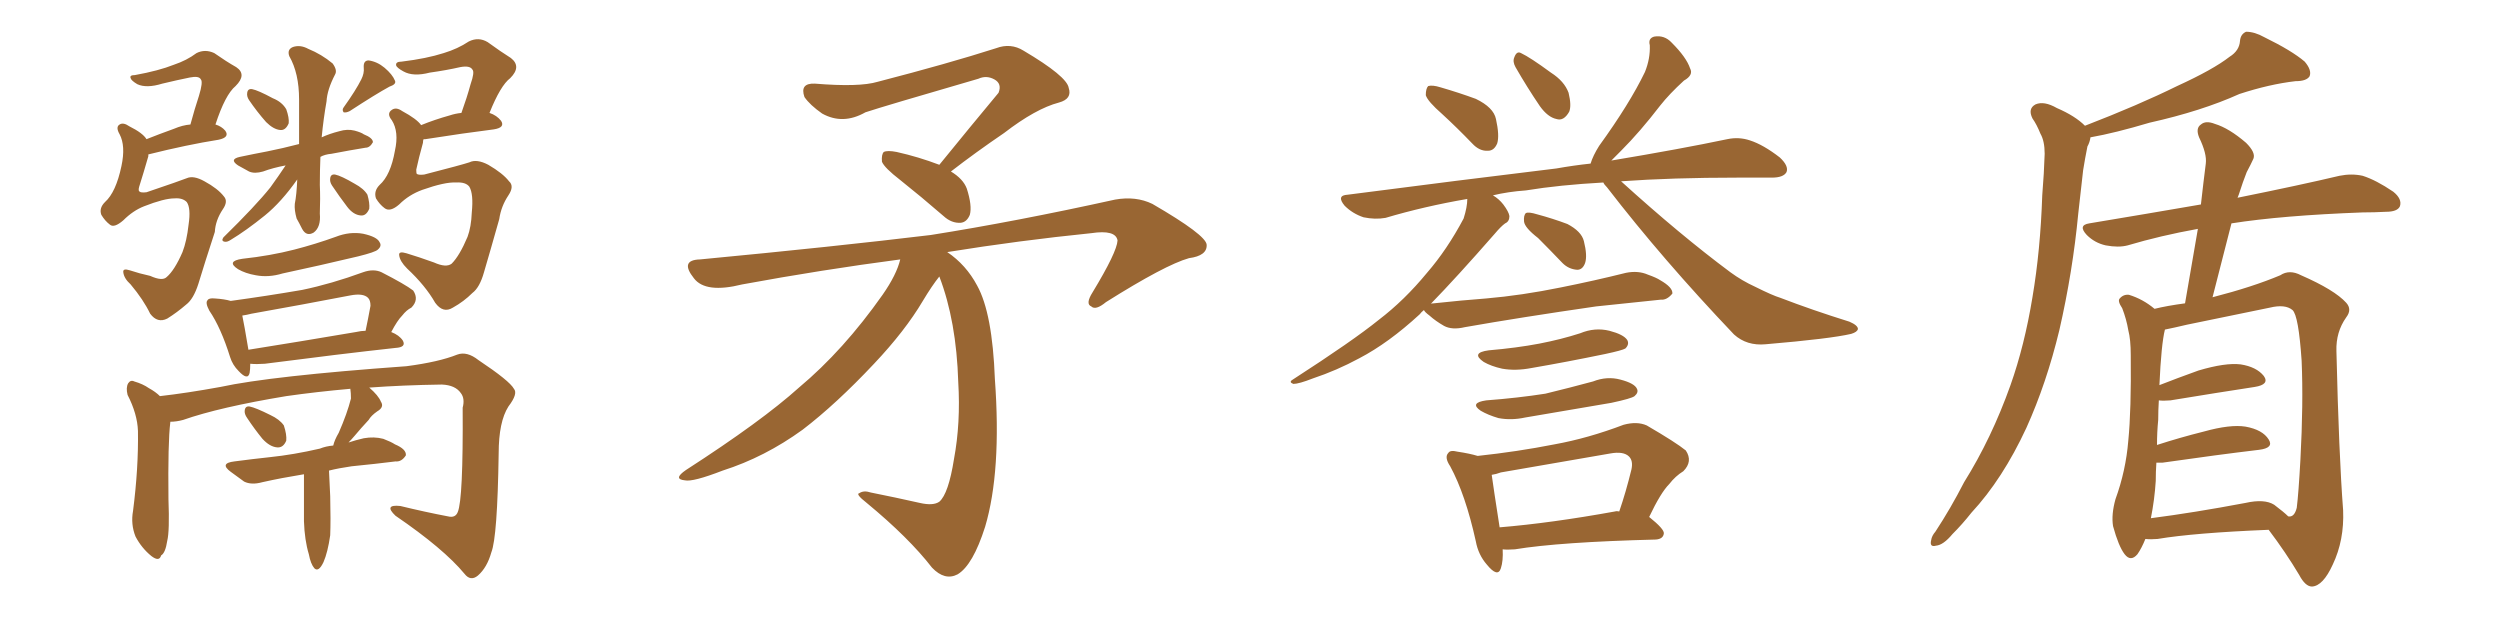 <svg xmlns="http://www.w3.org/2000/svg" xmlns:xlink="http://www.w3.org/1999/xlink" width="600" height="150"><path fill="#996633" padding="10" d="M41.89 47.61L41.89 47.61Q39.40 47.61 34.57 49.51L34.57 49.51Q31.93 50.54 29.59 52.88L29.59 52.88Q27.39 54.79 26.37 53.91L26.37 53.91Q25.20 53.03 24.32 51.56L24.32 51.56Q23.73 49.95 25.20 48.49L25.20 48.49Q27.83 46.14 29.15 39.84L29.15 39.84Q30.18 35.01 28.71 32.23L28.71 32.23Q27.69 30.47 28.71 29.88L28.71 29.88Q29.59 29.30 31.05 30.32L31.05 30.32Q34.28 31.93 35.16 33.40L35.16 33.40Q38.09 32.23 41.75 30.91L41.75 30.91Q43.80 30.03 45.70 29.88L45.70 29.88Q46.73 26.07 47.75 23.00L47.75 23.00Q48.78 19.63 48.19 19.04L48.19 19.04Q47.75 18.16 45.56 18.60L45.56 18.60Q42.63 19.19 38.96 20.07L38.96 20.07Q35.16 21.24 32.96 20.21L32.96 20.21Q31.49 19.34 31.35 18.75L31.35 18.75Q31.05 18.02 32.37 18.02L32.37 18.02Q38.09 16.99 41.75 15.53L41.75 15.53Q44.82 14.50 47.17 12.74L47.17 12.74Q49.22 11.72 51.42 12.74L51.42 12.74Q54.35 14.79 56.69 16.11L56.69 16.11Q59.33 17.87 56.54 20.65L56.54 20.65Q54.05 22.71 51.71 29.88L51.71 29.88Q53.17 30.32 54.05 31.35L54.05 31.35Q55.22 32.96 52.44 33.54L52.44 33.54Q44.97 34.72 35.60 37.06L35.60 37.06Q35.60 37.35 35.60 37.50L35.60 37.50Q34.42 41.60 33.40 44.82L33.40 44.82Q33.11 45.85 33.54 46.00L33.54 46.00Q33.84 46.29 35.16 46.14L35.16 46.14Q43.36 43.36 44.82 42.77L44.82 42.77Q46.44 42.04 49.07 43.51L49.07 43.51Q52.29 45.26 53.76 47.17L53.76 47.17Q54.79 48.34 53.47 50.24L53.47 50.24Q51.71 52.88 51.56 55.66L51.56 55.66Q49.07 63.28 47.61 68.12L47.61 68.12Q46.44 71.78 44.68 73.10L44.68 73.10Q42.48 75 40.14 76.46L40.14 76.46Q37.79 77.64 36.04 75.29L36.04 75.29Q34.42 71.92 31.35 68.26L31.35 68.26Q29.74 66.80 29.59 65.33L29.59 65.33Q29.44 64.31 31.20 64.89L31.20 64.89Q33.40 65.63 36.04 66.21L36.04 66.21Q38.96 67.53 39.99 66.50L39.99 66.50Q41.89 64.89 43.80 60.50L43.80 60.50Q44.82 57.86 45.26 53.91L45.26 53.91Q45.85 49.95 44.82 48.49L44.82 48.49Q43.80 47.46 41.89 47.61ZM86.72 19.04L86.72 19.04Q87.45 17.58 87.30 16.26L87.30 16.26Q87.16 14.50 88.48 14.50L88.48 14.50Q90.53 14.79 92.29 16.26L92.29 16.26Q94.19 17.87 94.78 19.34L94.78 19.34Q95.21 20.21 93.46 20.80L93.46 20.80Q90.23 22.56 83.94 26.66L83.94 26.66Q83.06 27.10 82.47 26.95L82.47 26.95Q82.03 26.37 82.47 25.78L82.47 25.78Q85.40 21.68 86.72 19.04ZM59.77 24.02L59.77 24.02Q59.18 23.14 59.33 22.27L59.33 22.27Q59.47 21.24 60.50 21.39L60.50 21.39Q61.96 21.68 65.48 23.58L65.48 23.58Q67.68 24.46 68.70 26.22L68.70 26.22Q69.43 28.27 69.29 29.59L69.29 29.59Q68.55 31.35 67.24 31.20L67.24 31.20Q65.63 31.05 63.87 29.30L63.87 29.30Q61.67 26.81 59.77 24.02ZM68.55 39.70L68.55 39.70Q65.48 40.28 63.13 41.16L63.13 41.16Q61.08 41.75 59.77 41.16L59.77 41.16Q58.15 40.28 57.13 39.70L57.13 39.70Q54.93 38.23 57.57 37.65L57.57 37.65Q61.08 36.91 64.16 36.33L64.16 36.33Q67.82 35.60 71.78 34.57L71.78 34.57Q71.78 29.74 71.78 23.88L71.78 23.88Q71.78 17.58 69.43 13.48L69.43 13.48Q68.85 11.87 70.31 11.28L70.31 11.28Q72.07 10.69 73.97 11.72L73.97 11.72Q77.20 13.04 79.83 15.23L79.83 15.23Q81.01 16.85 80.42 17.87L80.42 17.87Q78.52 21.53 78.37 24.32L78.37 24.32Q77.64 28.42 77.20 32.96L77.20 32.96Q79.10 32.08 81.45 31.49L81.45 31.49Q83.35 30.91 85.11 31.35L85.11 31.35Q86.72 31.79 87.30 32.23L87.30 32.23Q89.50 33.11 89.50 34.13L89.50 34.13Q88.77 35.45 87.74 35.45L87.74 35.45Q84.08 36.04 79.54 36.91L79.54 36.91Q77.93 37.06 76.90 37.65L76.90 37.65Q76.76 40.87 76.76 44.38L76.76 44.38Q76.90 47.61 76.76 51.27L76.76 51.27Q77.05 54.49 75.29 55.81L75.29 55.81Q73.54 56.84 72.51 54.93L72.51 54.93Q71.78 53.47 71.19 52.44L71.19 52.44Q70.61 50.39 70.75 48.93L70.75 48.93Q71.19 46.73 71.34 43.07L71.34 43.07Q67.53 48.49 63.57 51.71L63.57 51.71Q59.03 55.37 55.37 57.57L55.37 57.57Q54.49 58.15 53.91 58.01L53.91 58.01Q53.03 57.86 53.61 56.98L53.61 56.98Q61.38 49.37 64.89 44.97L64.89 44.97Q66.80 42.33 68.55 39.70ZM79.69 44.53L79.69 44.53Q79.10 43.65 79.25 42.77L79.25 42.77Q79.39 41.75 80.42 41.89L80.42 41.89Q81.88 42.19 85.11 44.09L85.11 44.09Q87.30 45.26 88.18 46.73L88.18 46.73Q88.77 48.78 88.62 50.10L88.62 50.10Q87.89 51.86 86.57 51.71L86.57 51.71Q84.81 51.56 83.35 49.66L83.35 49.66Q81.45 47.17 79.69 44.53ZM109.42 43.80L109.42 43.80Q106.79 43.65 101.37 45.56L101.37 45.56Q98.14 46.73 95.80 49.07L95.80 49.07Q93.60 50.98 92.29 49.95L92.29 49.95Q91.11 49.07 90.23 47.61L90.23 47.61Q89.65 45.85 91.11 44.38L91.11 44.38Q93.75 42.04 94.78 36.18L94.78 36.18Q95.80 31.64 94.04 28.86L94.04 28.86Q92.72 27.25 94.04 26.37L94.04 26.37Q95.07 25.63 96.53 26.66L96.53 26.66Q100.05 28.56 101.07 30.03L101.07 30.03Q104.30 28.71 107.96 27.69L107.96 27.69Q109.28 27.25 110.74 27.10L110.74 27.10Q112.06 23.44 112.94 20.21L112.94 20.21Q113.96 17.29 113.38 16.70L113.38 16.70Q112.79 15.67 110.45 16.11L110.45 16.11Q107.23 16.85 103.13 17.43L103.13 17.43Q99.17 18.46 96.83 17.14L96.83 17.14Q95.21 16.26 95.07 15.67L95.07 15.67Q94.92 14.79 96.39 14.79L96.39 14.79Q102.39 14.06 106.49 12.74L106.49 12.74Q109.86 11.72 112.50 9.96L112.50 9.96Q114.84 8.79 117.04 10.11L117.04 10.11Q120.26 12.45 122.61 13.92L122.61 13.92Q125.24 15.97 122.46 18.75L122.46 18.75Q120.12 20.51 117.48 27.10L117.48 27.10Q119.24 27.69 120.26 29.00L120.26 29.00Q121.29 30.62 118.51 31.05L118.51 31.05Q111.47 31.93 102.10 33.40L102.10 33.40Q101.81 33.40 101.66 33.40L101.66 33.40Q101.51 33.69 101.51 34.28L101.51 34.28Q100.49 37.94 99.90 40.72L99.90 40.72Q99.90 41.60 100.05 41.75L100.05 41.75Q100.49 42.04 101.81 41.89L101.81 41.89Q110.89 39.55 112.65 38.96L112.65 38.96Q114.40 38.09 117.19 39.55L117.19 39.55Q120.70 41.60 122.17 43.51L122.17 43.51Q123.49 44.68 122.02 46.88L122.02 46.88Q120.26 49.51 119.82 52.59L119.82 52.59Q117.63 60.35 116.16 65.33L116.16 65.33Q115.14 68.99 113.38 70.31L113.38 70.31Q111.33 72.36 108.69 73.83L108.69 73.83Q106.35 75.29 104.44 72.66L104.44 72.66Q102.10 68.55 97.71 64.45L97.71 64.45Q95.95 62.70 95.80 61.23L95.80 61.23Q95.65 60.21 97.56 60.79L97.56 60.79Q100.49 61.67 104.15 62.99L104.15 62.99Q107.08 64.31 108.40 63.28L108.40 63.28Q110.30 61.38 112.21 56.84L112.21 56.84Q113.09 54.49 113.23 50.98L113.23 50.98Q113.67 46.58 112.65 44.82L112.65 44.82Q111.77 43.65 109.42 43.80ZM58.15 62.11L58.15 62.11Q64.89 61.38 70.61 59.91L70.61 59.91Q75.73 58.59 80.57 56.84L80.57 56.84Q83.94 55.52 87.16 56.10L87.16 56.10Q90.53 56.84 91.11 58.15L91.11 58.15Q91.70 59.03 90.67 59.91L90.67 59.91Q90.09 60.50 85.99 61.52L85.99 61.52Q76.76 63.72 67.82 65.63L67.82 65.63Q64.45 66.65 61.38 66.06L61.38 66.06Q58.89 65.63 57.13 64.60L57.13 64.60Q54.20 62.70 58.15 62.11ZM60.06 87.30L60.06 87.30Q60.06 88.62 59.91 89.50L59.91 89.50Q59.47 91.41 57.28 89.06L57.28 89.06Q55.81 87.60 55.22 85.69L55.22 85.69Q53.03 78.66 50.24 74.56L50.24 74.56Q49.22 72.66 49.80 72.07L49.80 72.07Q50.10 71.48 51.56 71.63L51.56 71.63Q53.91 71.78 55.37 72.22L55.37 72.22Q64.01 71.04 72.51 69.58L72.51 69.58Q79.54 68.12 87.16 65.33L87.16 65.33Q89.65 64.45 91.55 65.33L91.55 65.33Q97.27 68.26 99.17 69.73L99.17 69.73Q100.63 71.92 98.73 73.83L98.73 73.83Q97.56 74.41 96.53 75.73L96.53 75.73Q95.36 76.90 93.90 79.69L93.90 79.69Q95.80 80.42 96.68 81.74L96.68 81.74Q97.56 83.35 94.92 83.50L94.92 83.50Q81.59 84.96 63.57 87.30L63.57 87.30Q61.52 87.45 60.06 87.30ZM85.40 79.69L85.40 79.69Q86.72 79.39 87.74 79.39L87.74 79.39Q88.33 76.61 88.92 73.39L88.92 73.39Q88.92 72.07 88.33 71.48L88.33 71.48Q87.16 70.31 84.08 70.90L84.08 70.90Q72.66 73.10 60.35 75.29L60.35 75.29Q59.18 75.59 58.15 75.73L58.15 75.73Q58.59 77.78 59.62 83.94L59.62 83.94Q71.63 82.03 85.40 79.69ZM59.33 100.34L59.33 100.34Q58.59 99.32 58.74 98.44L58.74 98.44Q58.89 97.41 59.91 97.56L59.91 97.56Q61.38 97.85 64.89 99.61L64.89 99.61Q67.09 100.63 68.12 102.10L68.12 102.10Q68.85 104.30 68.70 105.76L68.70 105.76Q67.97 107.52 66.50 107.37L66.50 107.37Q64.75 107.23 62.99 105.32L62.99 105.32Q61.08 102.98 59.33 100.34ZM72.95 113.82L72.95 113.82L72.95 113.82Q67.53 114.70 62.99 115.72L62.99 115.72Q60.35 116.46 58.59 115.58L58.59 115.58Q56.84 114.26 55.37 113.23L55.37 113.23Q52.59 111.18 56.25 110.74L56.25 110.74Q60.64 110.16 64.75 109.72L64.75 109.72Q70.46 109.13 76.76 107.67L76.76 107.67Q78.22 107.08 79.98 106.93L79.98 106.93Q80.27 105.62 81.30 103.86L81.30 103.86Q83.35 99.17 84.23 95.65L84.23 95.65Q84.23 94.34 84.08 93.31L84.08 93.31Q75.88 94.04 68.70 95.07L68.70 95.07Q52.73 97.71 43.95 100.78L43.95 100.78Q42.33 101.22 40.87 101.22L40.87 101.22Q40.87 101.22 40.87 101.37L40.87 101.37Q40.28 106.20 40.43 119.82L40.43 119.82Q40.72 127.44 40.14 129.79L40.14 129.79Q39.70 132.71 38.67 133.30L38.67 133.30Q38.23 134.91 36.33 133.45L36.33 133.45Q33.98 131.54 32.52 128.76L32.52 128.76Q31.35 125.83 31.93 122.61L31.93 122.61Q33.25 112.35 33.11 103.42L33.11 103.42Q32.96 99.32 30.62 94.78L30.62 94.78Q30.18 93.02 30.76 91.99L30.76 91.99Q31.35 91.11 32.23 91.55L32.23 91.55Q34.28 92.14 35.74 93.16L35.74 93.16Q37.35 94.04 38.38 95.07L38.38 95.07Q44.82 94.34 52.88 92.87L52.88 92.87Q65.04 90.23 97.56 87.89L97.56 87.89Q105.32 86.87 109.72 85.11L109.72 85.11Q112.06 84.23 114.84 86.43L114.84 86.43Q122.31 91.41 123.34 93.31L123.34 93.31Q124.37 94.48 122.02 97.56L122.02 97.56Q119.68 101.22 119.68 108.84L119.68 108.84Q119.38 128.91 117.92 132.57L117.92 132.57Q116.89 136.23 114.70 138.13L114.70 138.13Q112.94 139.60 111.47 137.70L111.47 137.70Q106.49 131.69 94.92 123.78L94.92 123.78Q91.99 121.00 96.09 121.44L96.09 121.44Q102.10 122.90 107.52 123.93L107.52 123.93Q109.28 124.37 109.86 122.90L109.86 122.90Q111.18 119.82 111.04 97.85L111.04 97.85Q111.62 95.65 110.60 94.34L110.60 94.34Q109.28 92.43 106.05 92.29L106.05 92.29Q96.68 92.43 88.62 93.02L88.62 93.02Q90.82 94.92 91.41 96.39L91.41 96.39Q92.29 97.71 90.53 98.73L90.53 98.73Q89.06 99.76 88.48 100.78L88.48 100.78Q86.57 102.83 85.11 104.59L85.11 104.59Q84.23 105.62 83.64 106.20L83.64 106.20Q85.40 105.62 87.30 105.18L87.30 105.18Q89.79 104.74 91.99 105.32L91.99 105.32Q93.90 106.05 94.78 106.64L94.78 106.64Q97.56 107.81 97.41 109.28L97.41 109.28Q96.39 110.89 94.92 110.74L94.92 110.74Q90.23 111.33 84.38 111.91L84.38 111.91Q81.30 112.35 78.96 112.94L78.96 112.94Q79.10 116.02 79.25 119.09L79.25 119.09Q79.39 124.95 79.25 128.47L79.25 128.47Q78.66 132.57 77.64 134.91L77.64 134.91Q76.46 137.40 75.44 136.38L75.44 136.38Q74.56 135.35 74.12 133.01L74.12 133.01Q73.10 129.64 72.95 125.10L72.95 125.10Q72.95 119.24 72.95 113.82ZM225.44 39.55L225.44 39.55Q233.06 30.18 239.65 22.27L239.65 22.27Q240.53 20.07 238.62 19.04L238.62 19.04Q236.72 18.02 234.81 18.90L234.81 18.90Q212.11 25.49 207.71 26.95L207.71 26.95Q202.29 30.03 197.31 27.25L197.31 27.25Q194.38 25.20 193.07 23.29L193.07 23.29Q191.89 19.92 195.56 20.07L195.56 20.07Q206.25 20.95 210.64 19.63L210.64 19.63Q227.64 15.23 239.06 11.57L239.06 11.57Q242.58 10.25 245.65 12.16L245.65 12.16Q256.05 18.31 256.49 21.09L256.49 21.09Q257.37 23.73 254.15 24.61L254.15 24.61Q248.58 26.07 240.97 31.93L240.97 31.93Q234.08 36.62 228.22 41.16L228.22 41.16Q231.15 42.92 232.03 45.26L232.03 45.26Q233.35 49.37 232.76 51.56L232.76 51.56Q232.03 53.32 230.57 53.47L230.57 53.47Q228.37 53.61 226.46 51.86L226.46 51.86Q221.04 47.17 216.06 43.21L216.06 43.21Q212.26 40.28 211.67 38.82L211.67 38.82Q211.52 37.06 212.11 36.47L212.11 36.47Q212.99 36.04 215.19 36.47L215.19 36.47Q220.46 37.65 225.44 39.55ZM216.06 62.26L216.06 62.26L216.06 62.26Q197.17 64.75 178.13 68.26L178.13 68.26Q169.34 70.46 166.55 66.80L166.55 66.80Q163.04 62.40 168.02 62.26L168.02 62.26Q200.39 59.18 223.39 56.40L223.39 56.40Q243.75 53.17 267.63 47.90L267.63 47.90Q272.61 47.02 276.56 48.93L276.56 48.93Q289.45 56.40 289.60 58.74L289.60 58.74Q289.75 61.38 285.35 61.96L285.35 61.96Q279.64 63.57 265.43 72.51L265.43 72.51Q262.94 74.56 261.91 73.54L261.91 73.54Q260.45 72.95 262.21 70.17L262.21 70.17Q268.07 60.50 268.21 57.71L268.21 57.71Q267.77 55.08 261.91 55.96L261.91 55.96Q244.63 57.71 227.34 60.50L227.34 60.50Q231.88 63.57 234.52 68.55L234.52 68.55Q238.18 75.15 238.77 90.97L238.77 90.97Q240.38 113.09 236.43 126.42L236.43 126.42Q233.50 135.64 229.83 137.84L229.83 137.84Q226.76 139.45 223.68 136.23L223.68 136.23Q218.12 129.05 208.01 120.70L208.01 120.70Q205.22 118.51 206.25 118.36L206.25 118.36Q207.28 117.63 209.03 118.21L209.03 118.21Q214.89 119.38 220.75 120.70L220.75 120.70Q223.97 121.44 225.44 120.41L225.44 120.41Q227.64 118.51 228.96 110.16L228.96 110.16Q230.57 101.51 229.98 91.70L229.98 91.70Q229.54 77.05 225.44 66.36L225.44 66.36Q223.68 68.55 221.48 72.22L221.48 72.22Q217.24 79.39 209.77 87.30L209.77 87.30Q200.68 96.97 192.63 103.13L192.63 103.13Q183.54 109.72 173.44 112.94L173.44 112.94Q166.26 115.72 164.36 115.28L164.36 115.28Q161.43 114.99 164.65 112.79L164.65 112.79Q182.81 101.07 191.75 93.02L191.75 93.02Q202.44 84.08 211.82 70.75L211.82 70.75Q215.19 65.92 216.06 62.26ZM346.14 27.39L346.14 27.39Q342.63 24.32 342.19 22.85L342.19 22.85Q342.19 21.24 342.77 20.65L342.77 20.65Q343.80 20.36 345.70 20.95L345.70 20.95Q350.24 22.27 354.20 23.73L354.20 23.73Q358.45 25.78 359.03 28.56L359.03 28.56Q359.91 32.52 359.33 34.42L359.33 34.42Q358.59 36.18 357.13 36.18L357.13 36.18Q355.08 36.33 353.32 34.42L353.32 34.42Q349.66 30.62 346.14 27.39ZM363.72 16.11L363.72 16.11Q362.99 14.79 363.43 13.77L363.43 13.77Q364.01 12.16 365.04 12.74L365.04 12.74Q367.24 13.77 372.22 17.43L372.22 17.43Q375.44 19.48 376.46 22.27L376.46 22.27Q377.20 25.34 376.61 26.81L376.61 26.81Q375.29 29.15 373.54 28.56L373.54 28.56Q371.48 28.13 369.58 25.49L369.58 25.49Q366.50 20.95 363.72 16.11ZM369.14 57.13L369.14 57.13Q365.92 54.64 365.77 53.17L365.77 53.17Q365.63 51.71 366.21 51.12L366.21 51.12Q366.94 50.83 368.85 51.42L368.85 51.42Q372.66 52.44 376.17 53.76L376.17 53.76Q379.54 55.52 380.13 57.86L380.13 57.86Q381.01 61.38 380.42 63.13L380.42 63.13Q379.83 64.75 378.52 64.75L378.52 64.75Q376.46 64.60 375 63.13L375 63.13Q371.92 59.91 369.14 57.13ZM341.75 74.41L341.75 74.41Q341.16 74.85 340.72 75.44L340.72 75.44Q333.25 82.32 326.22 85.99L326.22 85.99Q320.80 88.92 315.09 90.82L315.09 90.82Q311.72 92.14 310.40 92.14L310.40 92.14Q309.23 91.70 310.25 91.11L310.25 91.11Q324.76 81.74 330.91 76.76L330.91 76.76Q337.06 72.07 342.48 65.48L342.48 65.48Q347.31 59.91 351.27 52.44L351.27 52.44Q352.15 49.66 352.15 47.75L352.15 47.75Q341.89 49.51 332.52 52.29L332.52 52.29Q330.03 52.73 327.25 52.15L327.25 52.15Q324.61 51.27 322.71 49.37L322.71 49.37Q320.65 46.88 323.44 46.73L323.44 46.73Q350.54 43.21 373.54 40.43L373.54 40.43Q377.64 39.70 381.74 39.26L381.74 39.26Q382.32 37.35 383.79 35.01L383.79 35.01Q391.11 24.90 394.78 17.29L394.78 17.29Q396.09 14.06 395.95 10.84L395.95 10.84Q395.51 9.23 396.97 8.79L396.97 8.79Q399.46 8.35 401.22 10.25L401.22 10.25Q404.74 13.77 405.62 16.41L405.62 16.41Q406.49 18.02 404.15 19.34L404.15 19.34Q400.63 22.56 398.44 25.34L398.44 25.34Q393.60 31.64 389.06 36.18L389.06 36.18Q387.74 37.50 386.72 38.53L386.72 38.53Q403.42 35.74 414.55 33.40L414.55 33.40Q417.33 32.81 419.97 33.69L419.97 33.69Q423.19 34.72 427.15 37.79L427.15 37.79Q429.35 39.84 428.76 41.31L428.76 41.31Q428.03 42.63 425.24 42.63L425.24 42.63Q421.44 42.63 417.04 42.63L417.04 42.63Q401.37 42.63 389.06 43.51L389.06 43.51Q403.27 56.40 415.28 65.33L415.28 65.33Q418.07 67.38 421.29 68.85L421.29 68.85Q425.39 70.90 427.29 71.48L427.29 71.48Q434.91 74.41 443.85 77.20L443.85 77.20Q445.90 78.08 445.90 78.96L445.90 78.96Q445.75 79.69 444.29 80.13L444.29 80.13Q439.31 81.30 423.78 82.62L423.78 82.62Q419.24 83.06 416.16 80.27L416.16 80.27Q399.02 62.26 385.69 44.97L385.69 44.97Q384.96 44.24 384.81 43.80L384.81 43.80Q374.27 44.38 366.21 45.70L366.21 45.70Q361.96 46.00 358.30 46.88L358.30 46.88Q359.77 47.75 360.79 49.07L360.79 49.07Q362.11 50.83 362.26 51.86L362.26 51.86Q362.26 53.17 361.23 53.61L361.23 53.61Q360.21 54.35 358.74 56.10L358.74 56.10Q349.51 66.65 343.36 72.95L343.36 72.95Q343.51 72.80 344.09 72.80L344.09 72.80Q350.83 72.07 356.69 71.63L356.69 71.63Q365.19 70.90 374.56 68.99L374.56 68.99Q382.62 67.38 390.23 65.48L390.23 65.48Q393.16 64.89 395.51 65.92L395.51 65.92Q397.56 66.65 398.44 67.24L398.44 67.24Q401.51 68.99 401.37 70.46L401.37 70.46Q400.05 72.07 398.58 71.92L398.58 71.92Q391.55 72.66 383.06 73.54L383.06 73.54Q364.89 76.17 351.56 78.52L351.56 78.52Q348.49 79.25 346.58 78.22L346.58 78.22Q344.53 77.05 343.07 75.73L343.07 75.73Q341.89 74.85 341.75 74.41ZM357.28 84.08L357.28 84.08Q364.01 83.50 369.43 82.47L369.43 82.47Q374.71 81.45 379.25 79.98L379.25 79.98Q382.76 78.52 386.28 79.39L386.28 79.39Q389.65 80.27 390.53 81.59L390.53 81.59Q391.11 82.62 390.09 83.64L390.09 83.64Q389.36 84.08 385.25 84.96L385.25 84.96Q376.03 86.87 367.53 88.33L367.53 88.33Q363.72 89.06 360.50 88.48L360.50 88.48Q357.86 87.89 356.10 86.87L356.10 86.87Q352.88 84.67 357.28 84.08ZM356.69 96.09L356.69 96.09Q364.31 95.51 370.90 94.48L370.90 94.48Q376.90 93.02 382.32 91.55L382.32 91.55Q385.69 90.23 388.92 91.11L388.92 91.11Q392.29 91.99 392.87 93.31L392.87 93.31Q393.31 94.19 392.29 95.07L392.29 95.07Q391.55 95.65 386.72 96.68L386.72 96.68Q376.32 98.44 366.06 100.20L366.06 100.20Q362.70 100.93 359.62 100.34L359.62 100.34Q357.13 99.61 355.37 98.58L355.37 98.58Q352.59 96.68 356.69 96.09ZM360.64 131.84L360.64 131.84Q360.79 134.62 360.21 136.38L360.21 136.38Q359.47 138.72 356.84 135.50L356.84 135.50Q354.79 133.15 354.20 129.93L354.20 129.93Q351.71 118.65 348.05 111.91L348.05 111.91Q346.58 109.72 347.61 108.69L347.61 108.69Q348.05 107.96 349.80 108.40L349.80 108.40Q352.73 108.84 354.64 109.42L354.64 109.42Q364.16 108.40 373.10 106.64L373.10 106.64Q381.15 105.18 389.65 101.95L389.65 101.95Q392.87 101.07 395.21 102.10L395.21 102.10Q402.25 106.20 404.59 108.11L404.59 108.11Q406.35 110.74 404.00 113.09L404.00 113.09Q402.10 114.26 400.63 116.16L400.63 116.16Q398.58 118.21 395.80 124.07L395.80 124.07Q399.46 127.00 399.32 128.03L399.32 128.03Q399.17 129.35 397.41 129.49L397.41 129.49Q374.27 130.08 363.57 131.84L363.57 131.84Q361.67 131.98 360.64 131.84ZM387.60 122.75L387.60 122.75L387.60 122.75Q388.04 122.61 388.62 122.75L388.62 122.75Q390.23 118.07 391.55 112.65L391.55 112.65Q391.99 110.60 390.97 109.57L390.97 109.57Q389.65 108.25 386.43 108.84L386.43 108.84Q373.54 111.04 360.21 113.38L360.21 113.38Q359.03 113.82 358.01 113.96L358.01 113.96Q358.45 117.19 359.91 126.56L359.91 126.56Q372.22 125.54 387.60 122.75ZM500.39 30.18L500.39 30.18Q513.28 25.20 522.51 20.65L522.51 20.65Q531.15 16.70 535.11 13.62L535.11 13.62Q537.45 12.16 537.60 9.81L537.60 9.81Q537.74 8.20 539.06 7.62L539.06 7.62Q541.11 7.62 543.46 8.94L543.46 8.94Q550.05 12.16 553.13 14.79L553.13 14.79Q554.88 16.85 554.30 18.31L554.30 18.31Q553.56 19.48 550.93 19.48L550.93 19.48Q544.63 20.21 537.45 22.56L537.45 22.56Q528.37 26.66 515.92 29.44L515.92 29.44Q507.57 31.93 501.71 32.96L501.71 32.96Q501.56 34.13 500.98 35.16L500.98 35.16Q500.39 38.09 499.95 40.87L499.95 40.87Q499.37 45.85 498.78 51.27L498.78 51.27Q497.46 65.19 494.24 79.25L494.24 79.25Q491.16 91.99 486.33 102.69L486.33 102.69Q480.62 114.99 473.14 123.05L473.14 123.05Q470.95 125.83 468.60 128.17L468.60 128.17Q466.41 130.81 464.65 130.96L464.65 130.96Q463.04 131.40 463.48 129.64L463.48 129.64Q463.62 128.61 464.50 127.59L464.50 127.59Q468.16 122.02 471.39 115.72L471.39 115.72Q477.98 105.18 482.52 92.43L482.52 92.43Q485.89 82.91 487.79 71.34L487.79 71.34Q489.70 60.06 490.14 46.88L490.14 46.88Q490.58 41.46 490.72 36.91L490.72 36.91Q490.72 33.84 489.70 32.08L489.70 32.08Q488.82 29.88 487.79 28.42L487.79 28.42Q486.62 26.07 488.53 25.05L488.53 25.05Q490.58 24.17 493.65 25.93L493.65 25.93Q498.05 27.83 500.39 30.18ZM514.89 129.35L514.89 129.35Q514.01 131.54 512.99 133.01L512.99 133.01Q511.38 134.91 509.91 133.01L509.91 133.01Q508.45 131.10 507.13 126.27L507.13 126.27Q506.69 123.49 507.71 119.82L507.71 119.82Q510.21 112.94 510.79 105.76L510.79 105.76Q511.52 98.44 511.38 85.25L511.38 85.25Q511.38 81.45 510.79 79.25L510.79 79.25Q510.35 76.61 509.33 73.97L509.33 73.97Q508.15 72.22 508.74 71.63L508.74 71.63Q509.62 70.61 510.94 70.75L510.94 70.75Q514.31 71.78 517.09 74.12L517.09 74.12Q520.02 73.39 524.41 72.80L524.41 72.80Q526.03 63.43 527.49 54.93L527.49 54.93Q518.55 56.54 510.64 58.89L510.64 58.89Q508.45 59.47 505.37 58.89L505.37 58.89Q502.73 58.30 500.83 56.40L500.83 56.40Q498.63 54.05 501.42 53.61L501.42 53.61Q515.48 51.27 528.22 49.07L528.22 49.07Q528.81 43.80 529.39 39.26L529.39 39.26Q529.69 36.91 527.78 32.96L527.78 32.96Q526.90 30.76 528.22 29.88L528.22 29.88Q529.39 28.86 531.59 29.74L531.59 29.74Q534.96 30.76 539.06 34.28L539.06 34.28Q541.41 36.62 540.82 38.09L540.82 38.09Q540.23 39.40 539.21 41.31L539.21 41.31Q538.33 43.51 537.30 46.73L537.30 46.73Q537.16 47.02 537.01 47.46L537.01 47.46Q552.25 44.38 561.47 42.19L561.47 42.19Q564.40 41.60 567.04 42.19L567.04 42.19Q570.26 43.21 574.37 46.00L574.37 46.00Q576.56 47.75 575.98 49.51L575.98 49.51Q575.39 50.83 572.61 50.83L572.61 50.83Q569.82 50.98 567.04 50.98L567.04 50.98Q547.56 51.71 535.55 53.61L535.55 53.61Q533.35 62.11 531.01 71.34L531.01 71.34Q540.67 68.85 547.27 66.06L547.27 66.06Q549.46 64.60 552.25 66.06L552.25 66.06Q560.30 69.58 563.09 72.66L563.09 72.66Q564.55 74.27 563.09 76.17L563.09 76.17Q560.60 79.69 560.74 84.23L560.74 84.23Q561.33 109.13 562.35 122.46L562.35 122.46Q562.65 129.64 559.86 135.50L559.86 135.50Q557.52 140.63 554.88 140.77L554.88 140.77Q553.27 140.77 551.81 137.99L551.81 137.99Q548.58 132.57 544.48 127.15L544.48 127.15Q526.61 127.88 517.82 129.35L517.82 129.35Q516.21 129.49 514.89 129.35ZM545.80 121.14L545.80 121.14L545.80 121.14Q548.14 122.90 549.17 123.93L549.17 123.93Q550.63 124.22 551.22 121.88L551.22 121.88Q551.66 118.36 552.10 110.30L552.10 110.30Q552.83 96.83 552.39 86.57L552.39 86.57Q551.66 75.73 550.20 74.41L550.20 74.41Q548.44 72.95 544.78 73.83L544.78 73.83Q535.55 75.73 524.85 77.93L524.85 77.93Q521.78 78.66 519.58 79.10L519.58 79.10Q518.70 82.62 518.26 92.43L518.26 92.43Q522.36 90.82 527.64 88.92L527.64 88.92Q534.08 87.01 537.74 87.45L537.74 87.45Q541.55 88.04 543.31 90.23L543.31 90.23Q544.78 92.29 541.11 92.87L541.11 92.87Q532.47 94.19 520.90 96.09L520.90 96.09Q519.14 96.24 518.12 96.09L518.12 96.09Q517.97 98.44 517.97 100.78L517.97 100.78Q517.68 103.71 517.68 106.79L517.68 106.79Q523.10 105.03 528.96 103.56L528.96 103.56Q535.25 101.81 538.92 102.39L538.92 102.39Q543.02 103.13 544.48 105.47L544.48 105.47Q545.80 107.52 542.14 107.96L542.14 107.96Q532.32 109.13 518.99 111.04L518.99 111.04Q518.12 111.04 517.53 111.04L517.53 111.04Q517.38 113.23 517.38 115.43L517.38 115.43Q517.09 119.97 516.21 124.37L516.21 124.37Q526.46 123.05 538.92 120.70L538.92 120.70Q543.46 119.68 545.80 121.14Z"/></svg>